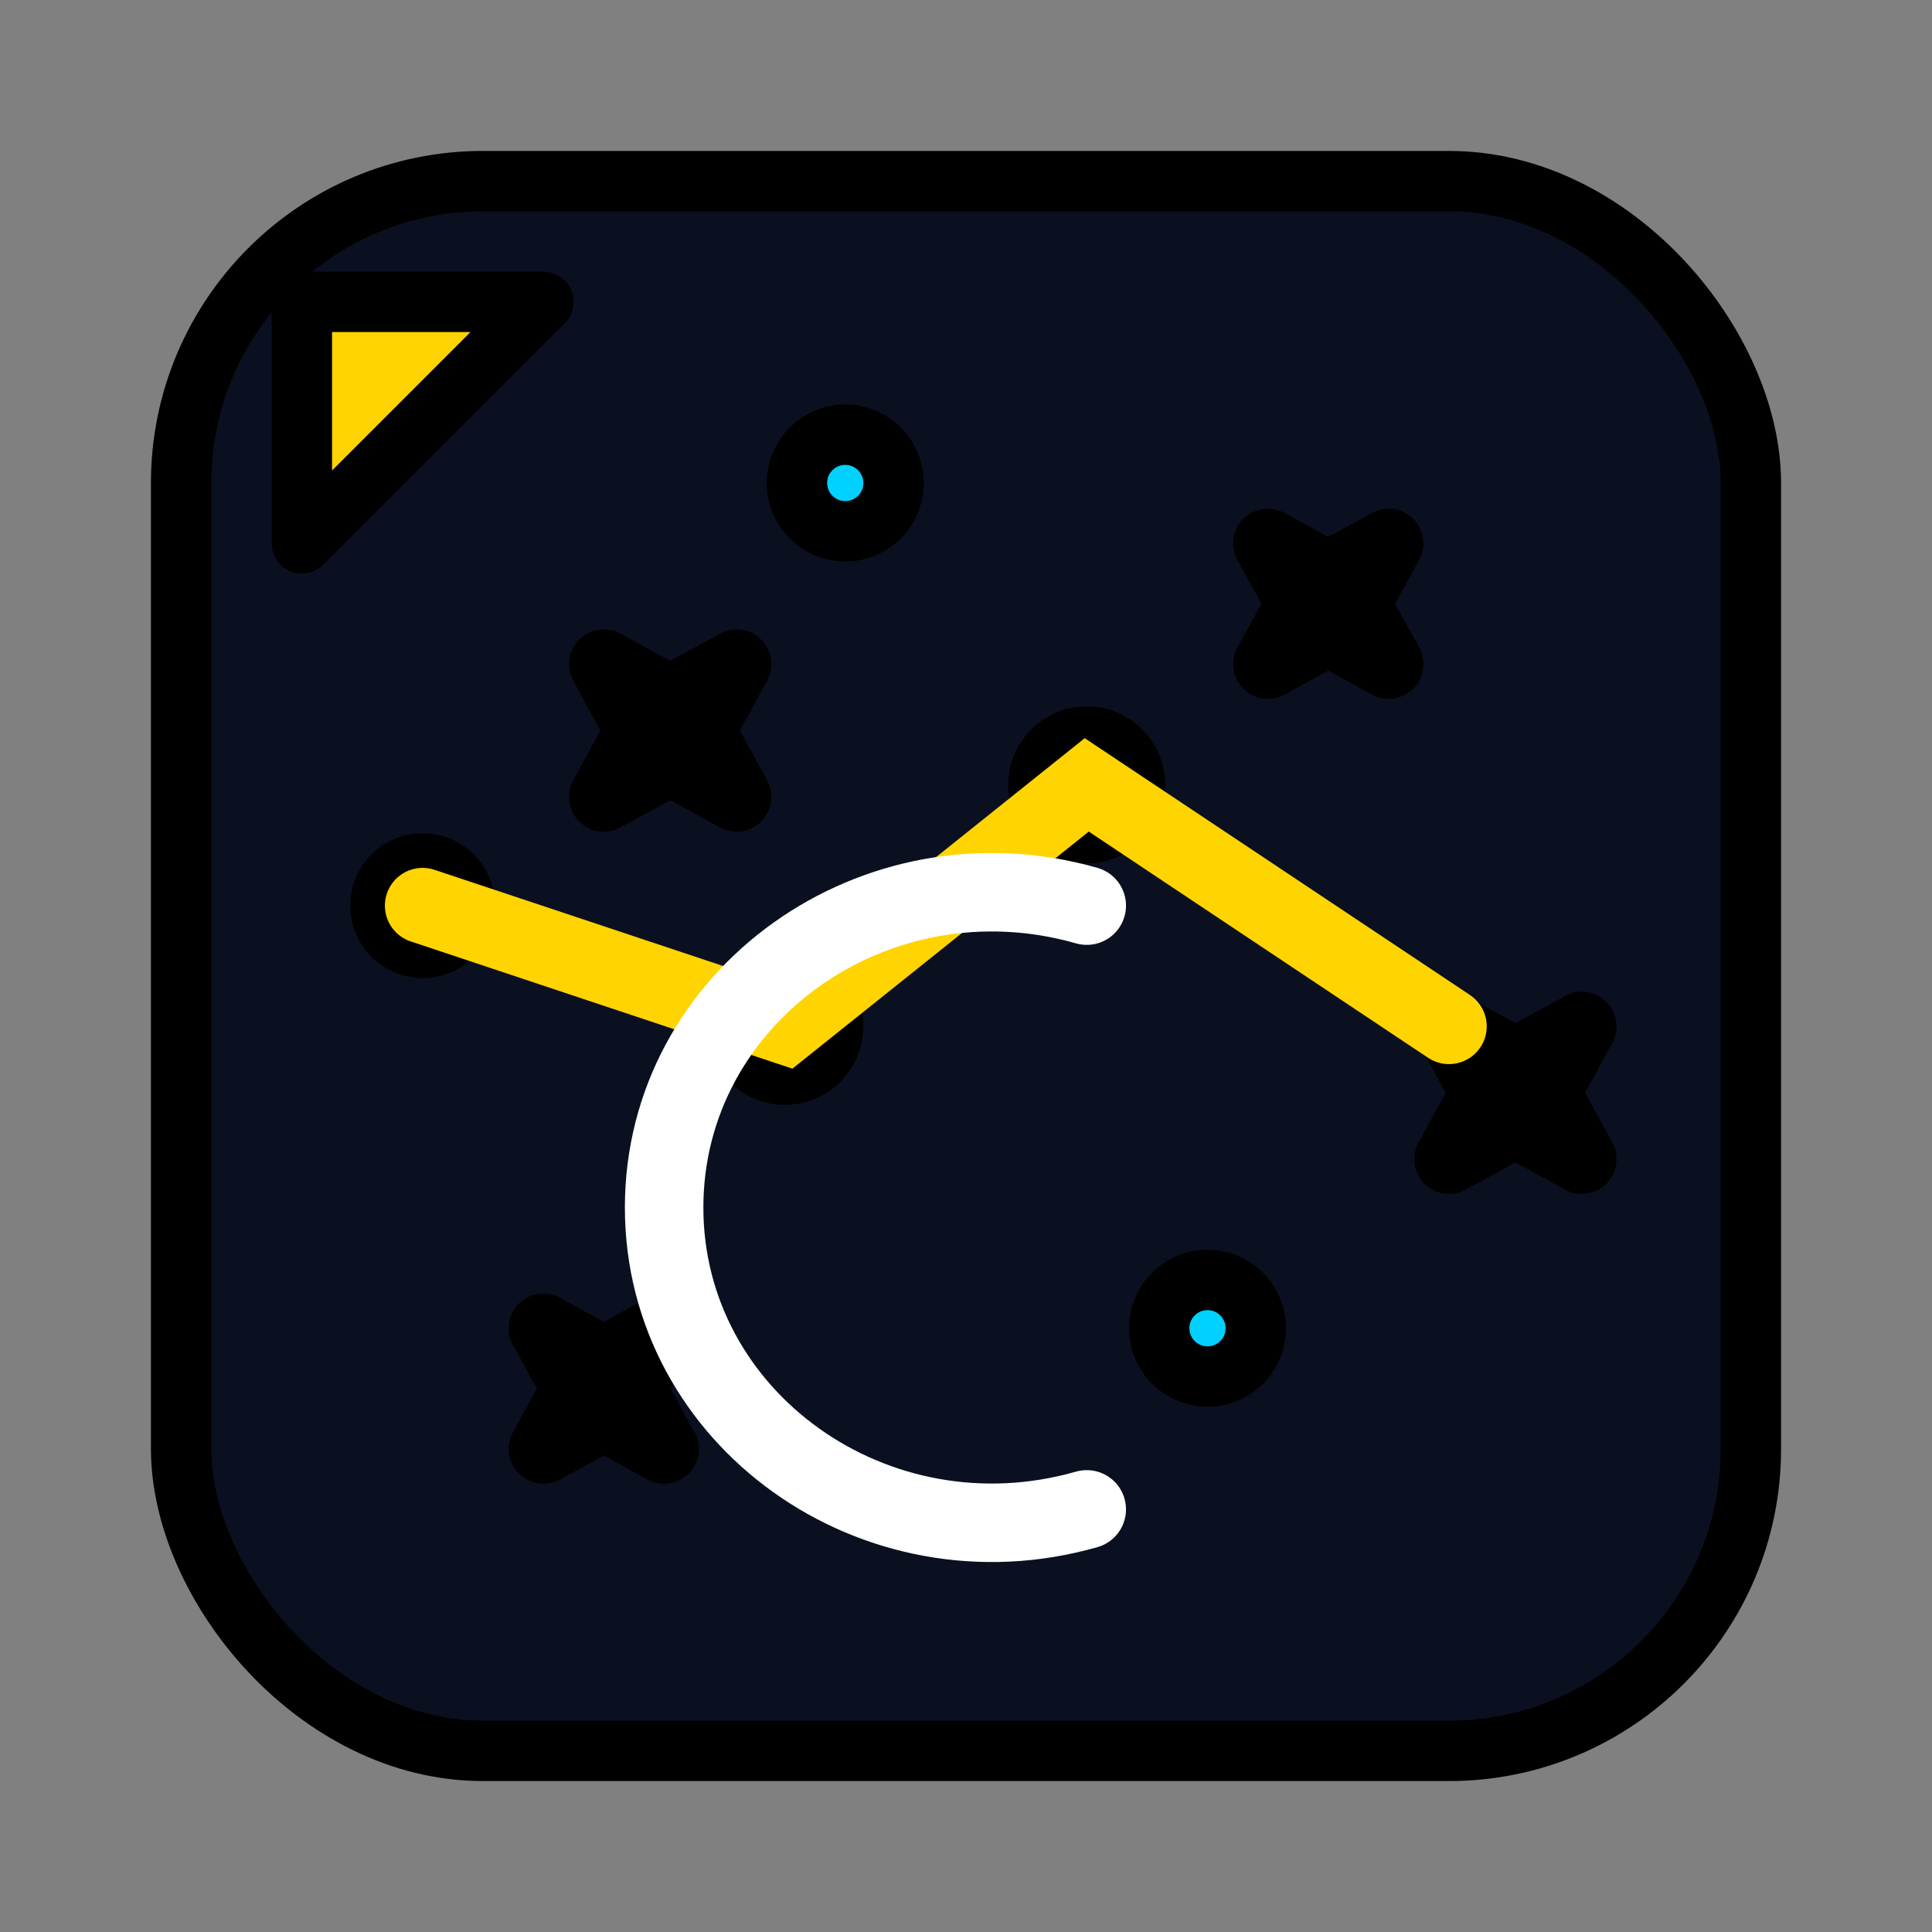 <svg xmlns="http://www.w3.org/2000/svg" viewBox="0 0 64 64" aria-label="Cosmos favicon">
  <rect x="0" y="0" width="64" height="64" fill="#808080" stroke="none"/>
  <!-- neo-brutal frame -->
  <rect x="6" y="6" width="52" height="52" rx="10" fill="#0B1020" stroke="#000" stroke-width="2"/>

  <!-- brutal accent corner -->
  <path d="M10 18 L18 10 H10 Z" fill="#FFD400" stroke="#000" stroke-width="2" stroke-linejoin="round"/>

  <!-- stars (chunky fills, thin outlines) -->
  <g fill="#FFFFFF" stroke="#000" stroke-width="2.3" stroke-linejoin="round">
    <path d="M20 22 l2.2 1.2 2.2-1.2-1.2 2.2 1.2 2.2-2.2-1.2-2.2 1.2 1.2-2.2z"/>
    <path d="M42 18 l2.0 1.1 2.0-1.1-1.1 2.0 1.1 2.0-2.0-1.1-2.0 1.1 1.1-2.0z"/>
    <path d="M48 34 l2.2 1.2 2.2-1.2-1.2 2.2 1.2 2.2-2.2-1.2-2.2 1.2 1.2-2.2z"/>
    <path d="M18 44 l2.0 1.1 2.0-1.1-1.1 2.0 1.1 2.0-2.0-1.1-2.0 1.1 1.1-2.0z"/>
  </g>

  <!-- small dot stars -->
  <g fill="#00D1FF" stroke="#000" stroke-width="2">
    <circle cx="28" cy="16" r="1.6"/>
    <circle cx="36" cy="26" r="1.6"/>
    <circle cx="26" cy="34" r="1.6"/>
    <circle cx="40" cy="44" r="1.6"/>
    <circle cx="14" cy="30" r="1.4"/>
  </g>

  <!-- "bird-eye / infra map" constellation lines (thin) -->
  <path d="M14 30 L26 34 L36 26 L48 34"
        fill="none" stroke="#FFD400" stroke-width="2.5" stroke-linecap="round"/>

  <!-- cosmos mark: simple C (thin, brutal) -->
  <path d="M36 50
           c-7 2-14-3-14-10
           s7-12 14-10"
        fill="none" stroke="#FFFFFF" stroke-width="2.6" stroke-linecap="round"/>
</svg>
